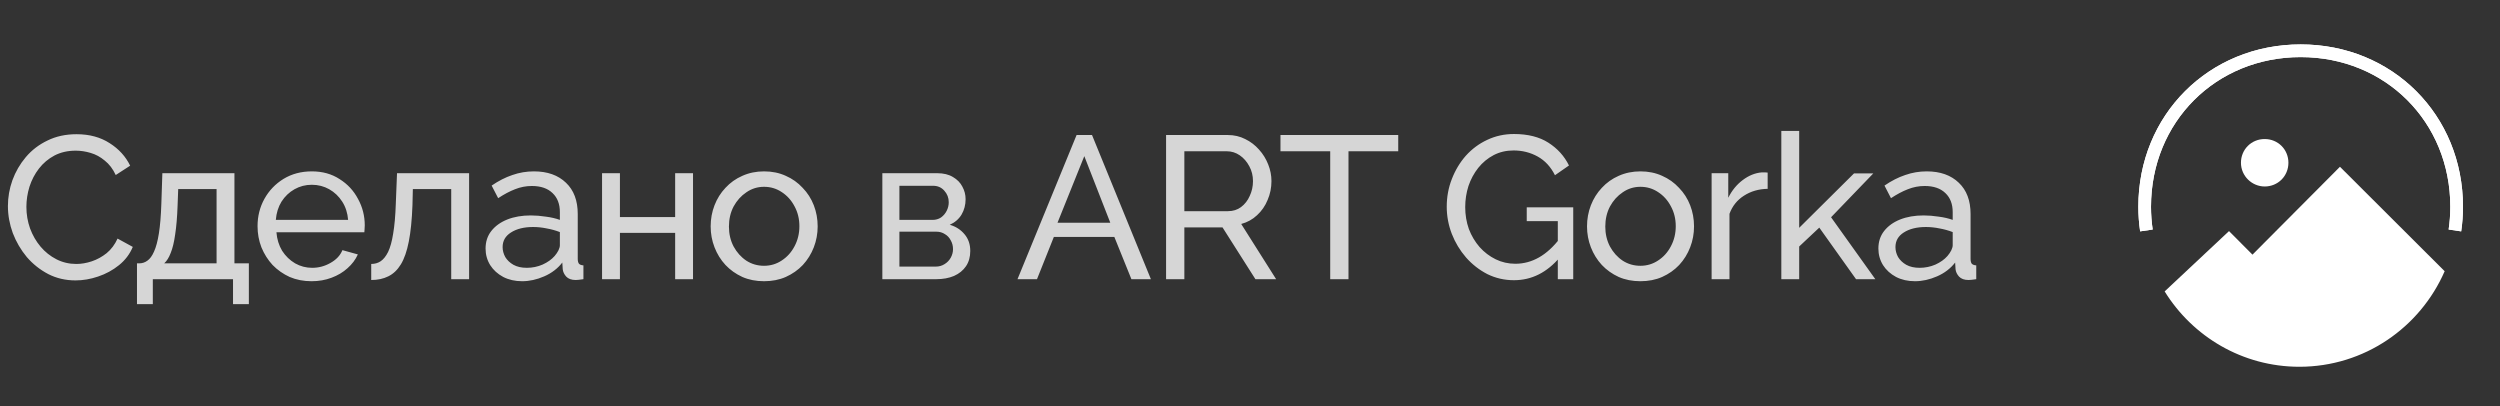 <?xml version="1.0" encoding="UTF-8"?> <svg xmlns="http://www.w3.org/2000/svg" width="197" height="32" viewBox="0 0 197 32" fill="none"><rect x="0" y="0" width="197" height="32" fill="#333333" stroke="none"/> <path opacity="0.8" d="M0.624 16.24C0.624 15.547 0.741 14.869 0.976 14.208C1.221 13.536 1.573 12.928 2.032 12.384C2.501 11.829 3.072 11.392 3.744 11.072C4.416 10.741 5.179 10.576 6.032 10.576C7.045 10.576 7.915 10.811 8.64 11.28C9.365 11.739 9.904 12.331 10.256 13.056L9.12 13.792C8.896 13.312 8.608 12.933 8.256 12.656C7.915 12.368 7.541 12.165 7.136 12.048C6.741 11.931 6.352 11.872 5.968 11.872C5.339 11.872 4.779 12 4.288 12.256C3.808 12.512 3.403 12.853 3.072 13.28C2.741 13.707 2.491 14.187 2.32 14.72C2.16 15.243 2.08 15.771 2.08 16.304C2.08 16.891 2.176 17.456 2.368 18C2.571 18.544 2.848 19.024 3.2 19.44C3.552 19.856 3.968 20.187 4.448 20.432C4.928 20.677 5.451 20.8 6.016 20.8C6.411 20.8 6.816 20.731 7.232 20.592C7.648 20.453 8.037 20.24 8.4 19.952C8.763 19.653 9.051 19.269 9.264 18.8L10.464 19.456C10.229 20.021 9.867 20.501 9.376 20.896C8.885 21.291 8.336 21.589 7.728 21.792C7.131 21.995 6.539 22.096 5.952 22.096C5.173 22.096 4.459 21.931 3.808 21.6C3.157 21.259 2.592 20.811 2.112 20.256C1.643 19.691 1.275 19.061 1.008 18.368C0.752 17.664 0.624 16.955 0.624 16.24ZM10.794 23.968V20.752H10.97C11.205 20.752 11.418 20.683 11.61 20.544C11.813 20.405 11.989 20.165 12.138 19.824C12.298 19.472 12.426 18.992 12.522 18.384C12.618 17.776 12.682 17.003 12.714 16.064L12.794 13.648H18.474V20.752H19.61V23.968H18.362V22H12.042V23.968H10.794ZM12.938 20.752H17.066V14.896H14.042L13.994 16.192C13.962 17.099 13.898 17.861 13.802 18.48C13.717 19.088 13.6 19.573 13.45 19.936C13.312 20.299 13.141 20.571 12.938 20.752ZM24.551 22.16C23.922 22.16 23.346 22.048 22.823 21.824C22.311 21.589 21.863 21.275 21.479 20.88C21.106 20.475 20.813 20.011 20.599 19.488C20.397 18.965 20.295 18.411 20.295 17.824C20.295 17.035 20.477 16.315 20.839 15.664C21.202 15.013 21.703 14.491 22.343 14.096C22.994 13.701 23.735 13.504 24.567 13.504C25.41 13.504 26.141 13.707 26.759 14.112C27.389 14.507 27.874 15.029 28.215 15.68C28.567 16.32 28.743 17.013 28.743 17.76C28.743 17.867 28.738 17.973 28.727 18.08C28.727 18.176 28.722 18.251 28.711 18.304H21.783C21.826 18.848 21.975 19.333 22.231 19.76C22.498 20.176 22.839 20.507 23.255 20.752C23.671 20.987 24.119 21.104 24.599 21.104C25.111 21.104 25.591 20.976 26.039 20.72C26.498 20.464 26.813 20.128 26.983 19.712L28.199 20.048C28.018 20.453 27.746 20.816 27.383 21.136C27.031 21.456 26.61 21.707 26.119 21.888C25.639 22.069 25.117 22.16 24.551 22.16ZM21.735 17.328H27.431C27.389 16.784 27.234 16.304 26.967 15.888C26.701 15.472 26.359 15.147 25.943 14.912C25.527 14.677 25.069 14.56 24.567 14.56C24.077 14.56 23.623 14.677 23.207 14.912C22.791 15.147 22.45 15.472 22.183 15.888C21.927 16.304 21.778 16.784 21.735 17.328ZM29.253 22.064V20.8C29.53 20.8 29.775 20.731 29.988 20.592C30.212 20.443 30.41 20.197 30.581 19.856C30.751 19.504 30.884 19.024 30.98 18.416C31.087 17.797 31.157 17.013 31.189 16.064L31.285 13.648H36.965V22H35.556V14.896H32.532L32.501 16.192C32.458 17.333 32.362 18.283 32.212 19.04C32.063 19.797 31.855 20.395 31.588 20.832C31.322 21.269 30.991 21.584 30.596 21.776C30.212 21.968 29.765 22.064 29.253 22.064ZM38.263 19.584C38.263 19.051 38.412 18.592 38.711 18.208C39.02 17.813 39.441 17.509 39.974 17.296C40.508 17.083 41.127 16.976 41.831 16.976C42.204 16.976 42.599 17.008 43.014 17.072C43.431 17.125 43.798 17.211 44.118 17.328V16.72C44.118 16.08 43.926 15.579 43.542 15.216C43.158 14.843 42.614 14.656 41.91 14.656C41.452 14.656 41.009 14.741 40.583 14.912C40.166 15.072 39.724 15.307 39.255 15.616L38.742 14.624C39.286 14.251 39.831 13.973 40.374 13.792C40.919 13.6 41.484 13.504 42.071 13.504C43.137 13.504 43.98 13.803 44.599 14.4C45.217 14.987 45.526 15.808 45.526 16.864V20.4C45.526 20.571 45.559 20.699 45.623 20.784C45.697 20.859 45.815 20.901 45.974 20.912V22C45.836 22.021 45.713 22.037 45.606 22.048C45.511 22.059 45.431 22.064 45.367 22.064C45.036 22.064 44.785 21.973 44.614 21.792C44.455 21.611 44.364 21.419 44.343 21.216L44.31 20.688C43.948 21.157 43.473 21.52 42.886 21.776C42.3 22.032 41.718 22.16 41.142 22.16C40.588 22.16 40.092 22.048 39.654 21.824C39.217 21.589 38.876 21.28 38.63 20.896C38.385 20.501 38.263 20.064 38.263 19.584ZM43.703 20.176C43.831 20.027 43.932 19.877 44.007 19.728C44.081 19.568 44.118 19.435 44.118 19.328V18.288C43.788 18.16 43.441 18.064 43.078 18C42.716 17.925 42.358 17.888 42.007 17.888C41.292 17.888 40.711 18.032 40.263 18.32C39.825 18.597 39.606 18.981 39.606 19.472C39.606 19.739 39.676 20 39.815 20.256C39.964 20.501 40.177 20.704 40.455 20.864C40.742 21.024 41.094 21.104 41.511 21.104C41.948 21.104 42.364 21.019 42.758 20.848C43.153 20.667 43.468 20.443 43.703 20.176ZM47.442 22V13.648H48.85V17.104H53.202V13.648H54.61V22H53.202V18.352H48.85V22H47.442ZM60.208 22.16C59.578 22.16 59.008 22.048 58.496 21.824C57.984 21.589 57.541 21.275 57.168 20.88C56.794 20.475 56.506 20.011 56.304 19.488C56.101 18.965 56 18.416 56 17.84C56 17.253 56.101 16.699 56.304 16.176C56.506 15.653 56.794 15.195 57.168 14.8C57.541 14.395 57.984 14.08 58.496 13.856C59.018 13.621 59.589 13.504 60.208 13.504C60.837 13.504 61.408 13.621 61.92 13.856C62.432 14.08 62.874 14.395 63.248 14.8C63.632 15.195 63.925 15.653 64.128 16.176C64.33 16.699 64.432 17.253 64.432 17.84C64.432 18.416 64.33 18.965 64.128 19.488C63.925 20.011 63.637 20.475 63.264 20.88C62.89 21.275 62.442 21.589 61.92 21.824C61.408 22.048 60.837 22.16 60.208 22.16ZM57.44 17.856C57.44 18.432 57.562 18.955 57.808 19.424C58.064 19.893 58.4 20.267 58.816 20.544C59.232 20.811 59.696 20.944 60.208 20.944C60.72 20.944 61.184 20.805 61.6 20.528C62.026 20.251 62.362 19.877 62.608 19.408C62.864 18.928 62.992 18.4 62.992 17.824C62.992 17.248 62.864 16.725 62.608 16.256C62.362 15.787 62.026 15.413 61.6 15.136C61.184 14.859 60.72 14.72 60.208 14.72C59.696 14.72 59.232 14.864 58.816 15.152C58.4 15.429 58.064 15.803 57.808 16.272C57.562 16.741 57.44 17.269 57.44 17.856ZM69.529 22V13.648H73.849C74.35 13.648 74.766 13.749 75.097 13.952C75.427 14.144 75.673 14.395 75.833 14.704C76.003 15.013 76.089 15.344 76.089 15.696C76.089 16.144 75.982 16.549 75.769 16.912C75.555 17.264 75.246 17.531 74.841 17.712C75.321 17.851 75.71 18.101 76.009 18.464C76.307 18.816 76.457 19.253 76.457 19.776C76.457 20.245 76.345 20.645 76.121 20.976C75.897 21.307 75.582 21.563 75.177 21.744C74.771 21.915 74.302 22 73.769 22H69.529ZM70.873 21.008H73.737C73.993 21.008 74.222 20.944 74.425 20.816C74.638 20.688 74.803 20.517 74.921 20.304C75.038 20.091 75.097 19.867 75.097 19.632C75.097 19.376 75.038 19.147 74.921 18.944C74.814 18.731 74.659 18.565 74.457 18.448C74.265 18.32 74.041 18.256 73.785 18.256H70.873V21.008ZM70.873 17.328H73.481C73.737 17.328 73.961 17.264 74.153 17.136C74.345 16.997 74.494 16.821 74.601 16.608C74.707 16.395 74.761 16.171 74.761 15.936C74.761 15.584 74.643 15.28 74.409 15.024C74.185 14.768 73.891 14.64 73.529 14.64H70.873V17.328ZM84.835 10.64H86.051L90.691 22H89.155L87.811 18.672H83.043L81.715 22H80.179L84.835 10.64ZM87.491 17.552L85.443 12.304L83.331 17.552H87.491ZM91.887 22V10.64H96.751C97.252 10.64 97.711 10.747 98.127 10.96C98.543 11.163 98.906 11.44 99.215 11.792C99.524 12.133 99.764 12.523 99.935 12.96C100.106 13.387 100.191 13.824 100.191 14.272C100.191 14.795 100.09 15.291 99.887 15.76C99.695 16.229 99.418 16.629 99.055 16.96C98.703 17.291 98.287 17.52 97.807 17.648L100.559 22H98.927L96.335 17.92H93.327V22H91.887ZM93.327 16.64H96.767C97.162 16.64 97.503 16.533 97.791 16.32C98.09 16.096 98.319 15.803 98.479 15.44C98.65 15.077 98.735 14.688 98.735 14.272C98.735 13.845 98.639 13.456 98.447 13.104C98.255 12.741 98.004 12.453 97.695 12.24C97.385 12.027 97.044 11.92 96.671 11.92H93.327V16.64ZM110.181 11.92H106.261V22H104.821V11.92H100.901V10.64H110.181V11.92ZM119.299 22.08C118.553 22.08 117.854 21.92 117.203 21.6C116.563 21.269 116.003 20.832 115.523 20.288C115.043 19.733 114.67 19.115 114.403 18.432C114.137 17.739 114.003 17.024 114.003 16.288C114.003 15.52 114.137 14.795 114.403 14.112C114.67 13.419 115.038 12.805 115.507 12.272C115.987 11.739 116.547 11.323 117.187 11.024C117.838 10.715 118.542 10.56 119.299 10.56C120.398 10.56 121.305 10.789 122.019 11.248C122.734 11.707 123.273 12.304 123.635 13.04L122.531 13.808C122.201 13.147 121.747 12.656 121.171 12.336C120.595 12.016 119.961 11.856 119.267 11.856C118.691 11.856 118.169 11.979 117.699 12.224C117.23 12.469 116.825 12.805 116.483 13.232C116.153 13.648 115.897 14.123 115.715 14.656C115.545 15.189 115.459 15.744 115.459 16.32C115.459 16.928 115.555 17.504 115.747 18.048C115.95 18.581 116.233 19.056 116.595 19.472C116.958 19.877 117.379 20.197 117.859 20.432C118.339 20.667 118.857 20.784 119.411 20.784C120.062 20.784 120.681 20.619 121.267 20.288C121.854 19.957 122.409 19.451 122.931 18.768V20.256C121.907 21.472 120.697 22.08 119.299 22.08ZM122.755 17.424H120.307V16.336H123.971V22H122.755V17.424ZM129.265 22.16C128.636 22.16 128.065 22.048 127.553 21.824C127.041 21.589 126.599 21.275 126.225 20.88C125.852 20.475 125.564 20.011 125.361 19.488C125.159 18.965 125.057 18.416 125.057 17.84C125.057 17.253 125.159 16.699 125.361 16.176C125.564 15.653 125.852 15.195 126.225 14.8C126.599 14.395 127.041 14.08 127.553 13.856C128.076 13.621 128.647 13.504 129.265 13.504C129.895 13.504 130.465 13.621 130.977 13.856C131.489 14.08 131.932 14.395 132.305 14.8C132.689 15.195 132.983 15.653 133.185 16.176C133.388 16.699 133.489 17.253 133.489 17.84C133.489 18.416 133.388 18.965 133.185 19.488C132.983 20.011 132.695 20.475 132.321 20.88C131.948 21.275 131.5 21.589 130.977 21.824C130.465 22.048 129.895 22.16 129.265 22.16ZM126.497 17.856C126.497 18.432 126.62 18.955 126.865 19.424C127.121 19.893 127.457 20.267 127.873 20.544C128.289 20.811 128.753 20.944 129.265 20.944C129.777 20.944 130.241 20.805 130.657 20.528C131.084 20.251 131.42 19.877 131.665 19.408C131.921 18.928 132.049 18.4 132.049 17.824C132.049 17.248 131.921 16.725 131.665 16.256C131.42 15.787 131.084 15.413 130.657 15.136C130.241 14.859 129.777 14.72 129.265 14.72C128.753 14.72 128.289 14.864 127.873 15.152C127.457 15.429 127.121 15.803 126.865 16.272C126.62 16.741 126.497 17.269 126.497 17.856ZM139.291 14.88C138.587 14.891 137.963 15.072 137.419 15.424C136.886 15.765 136.507 16.24 136.283 16.848V22H134.875V13.648H136.187V15.584C136.475 15.008 136.854 14.544 137.323 14.192C137.803 13.829 138.305 13.627 138.827 13.584C138.934 13.584 139.025 13.584 139.099 13.584C139.174 13.584 139.238 13.589 139.291 13.6V14.88ZM146.256 22L143.36 17.936L141.776 19.424V22H140.368V10.32H141.776V17.952L146.096 13.664H147.616L144.288 17.12L147.776 22H146.256ZM148.017 19.584C148.017 19.051 148.166 18.592 148.465 18.208C148.774 17.813 149.196 17.509 149.729 17.296C150.262 17.083 150.881 16.976 151.585 16.976C151.958 16.976 152.353 17.008 152.769 17.072C153.185 17.125 153.553 17.211 153.873 17.328V16.72C153.873 16.08 153.681 15.579 153.297 15.216C152.913 14.843 152.369 14.656 151.665 14.656C151.206 14.656 150.764 14.741 150.337 14.912C149.921 15.072 149.478 15.307 149.009 15.616L148.497 14.624C149.041 14.251 149.585 13.973 150.129 13.792C150.673 13.6 151.238 13.504 151.825 13.504C152.892 13.504 153.734 13.803 154.353 14.4C154.972 14.987 155.281 15.808 155.281 16.864V20.4C155.281 20.571 155.313 20.699 155.377 20.784C155.452 20.859 155.569 20.901 155.729 20.912V22C155.59 22.021 155.468 22.037 155.361 22.048C155.265 22.059 155.185 22.064 155.121 22.064C154.79 22.064 154.54 21.973 154.369 21.792C154.209 21.611 154.118 21.419 154.097 21.216L154.065 20.688C153.702 21.157 153.228 21.52 152.641 21.776C152.054 22.032 151.473 22.16 150.897 22.16C150.342 22.16 149.846 22.048 149.409 21.824C148.972 21.589 148.63 21.28 148.385 20.896C148.14 20.501 148.017 20.064 148.017 19.584ZM153.457 20.176C153.585 20.027 153.686 19.877 153.761 19.728C153.836 19.568 153.873 19.435 153.873 19.328V18.288C153.542 18.16 153.196 18.064 152.833 18C152.47 17.925 152.113 17.888 151.761 17.888C151.046 17.888 150.465 18.032 150.017 18.32C149.58 18.597 149.361 18.981 149.361 19.472C149.361 19.739 149.43 20 149.569 20.256C149.718 20.501 149.932 20.704 150.209 20.864C150.497 21.024 150.849 21.104 151.265 21.104C151.702 21.104 152.118 21.019 152.513 20.848C152.908 20.667 153.222 20.443 153.457 20.176Z" fill="white"></path> <path d="M177.494 20.067L184.388 13.141L192.639 21.372C190.711 25.803 186.309 28.901 181.191 28.901C176.711 28.901 172.779 26.527 170.575 22.963L175.646 18.21L177.494 20.067Z" fill="white"></path> <path d="M179.827 12.825C179.827 13.598 179.229 14.195 178.457 14.195C177.729 14.195 177.087 13.594 177.087 12.825C177.087 12.053 177.684 11.456 178.457 11.456C179.229 11.456 179.827 12.053 179.827 12.825Z" fill="white" stroke="white"></path> <path d="M193.447 18.159C193.537 17.55 193.584 16.927 193.584 16.293C193.584 9.333 188.252 4 181.293 4C174.333 4 169 9.333 169 16.293C169 16.927 169.047 17.55 169.137 18.159" stroke="white"></path> <path d="M193.447 18.159C193.537 17.55 193.584 16.927 193.584 16.293C193.584 9.333 188.252 4 181.293 4C174.333 4 169 9.333 169 16.293C169 16.927 169.047 17.55 169.137 18.159" stroke="white"></path> </svg> 